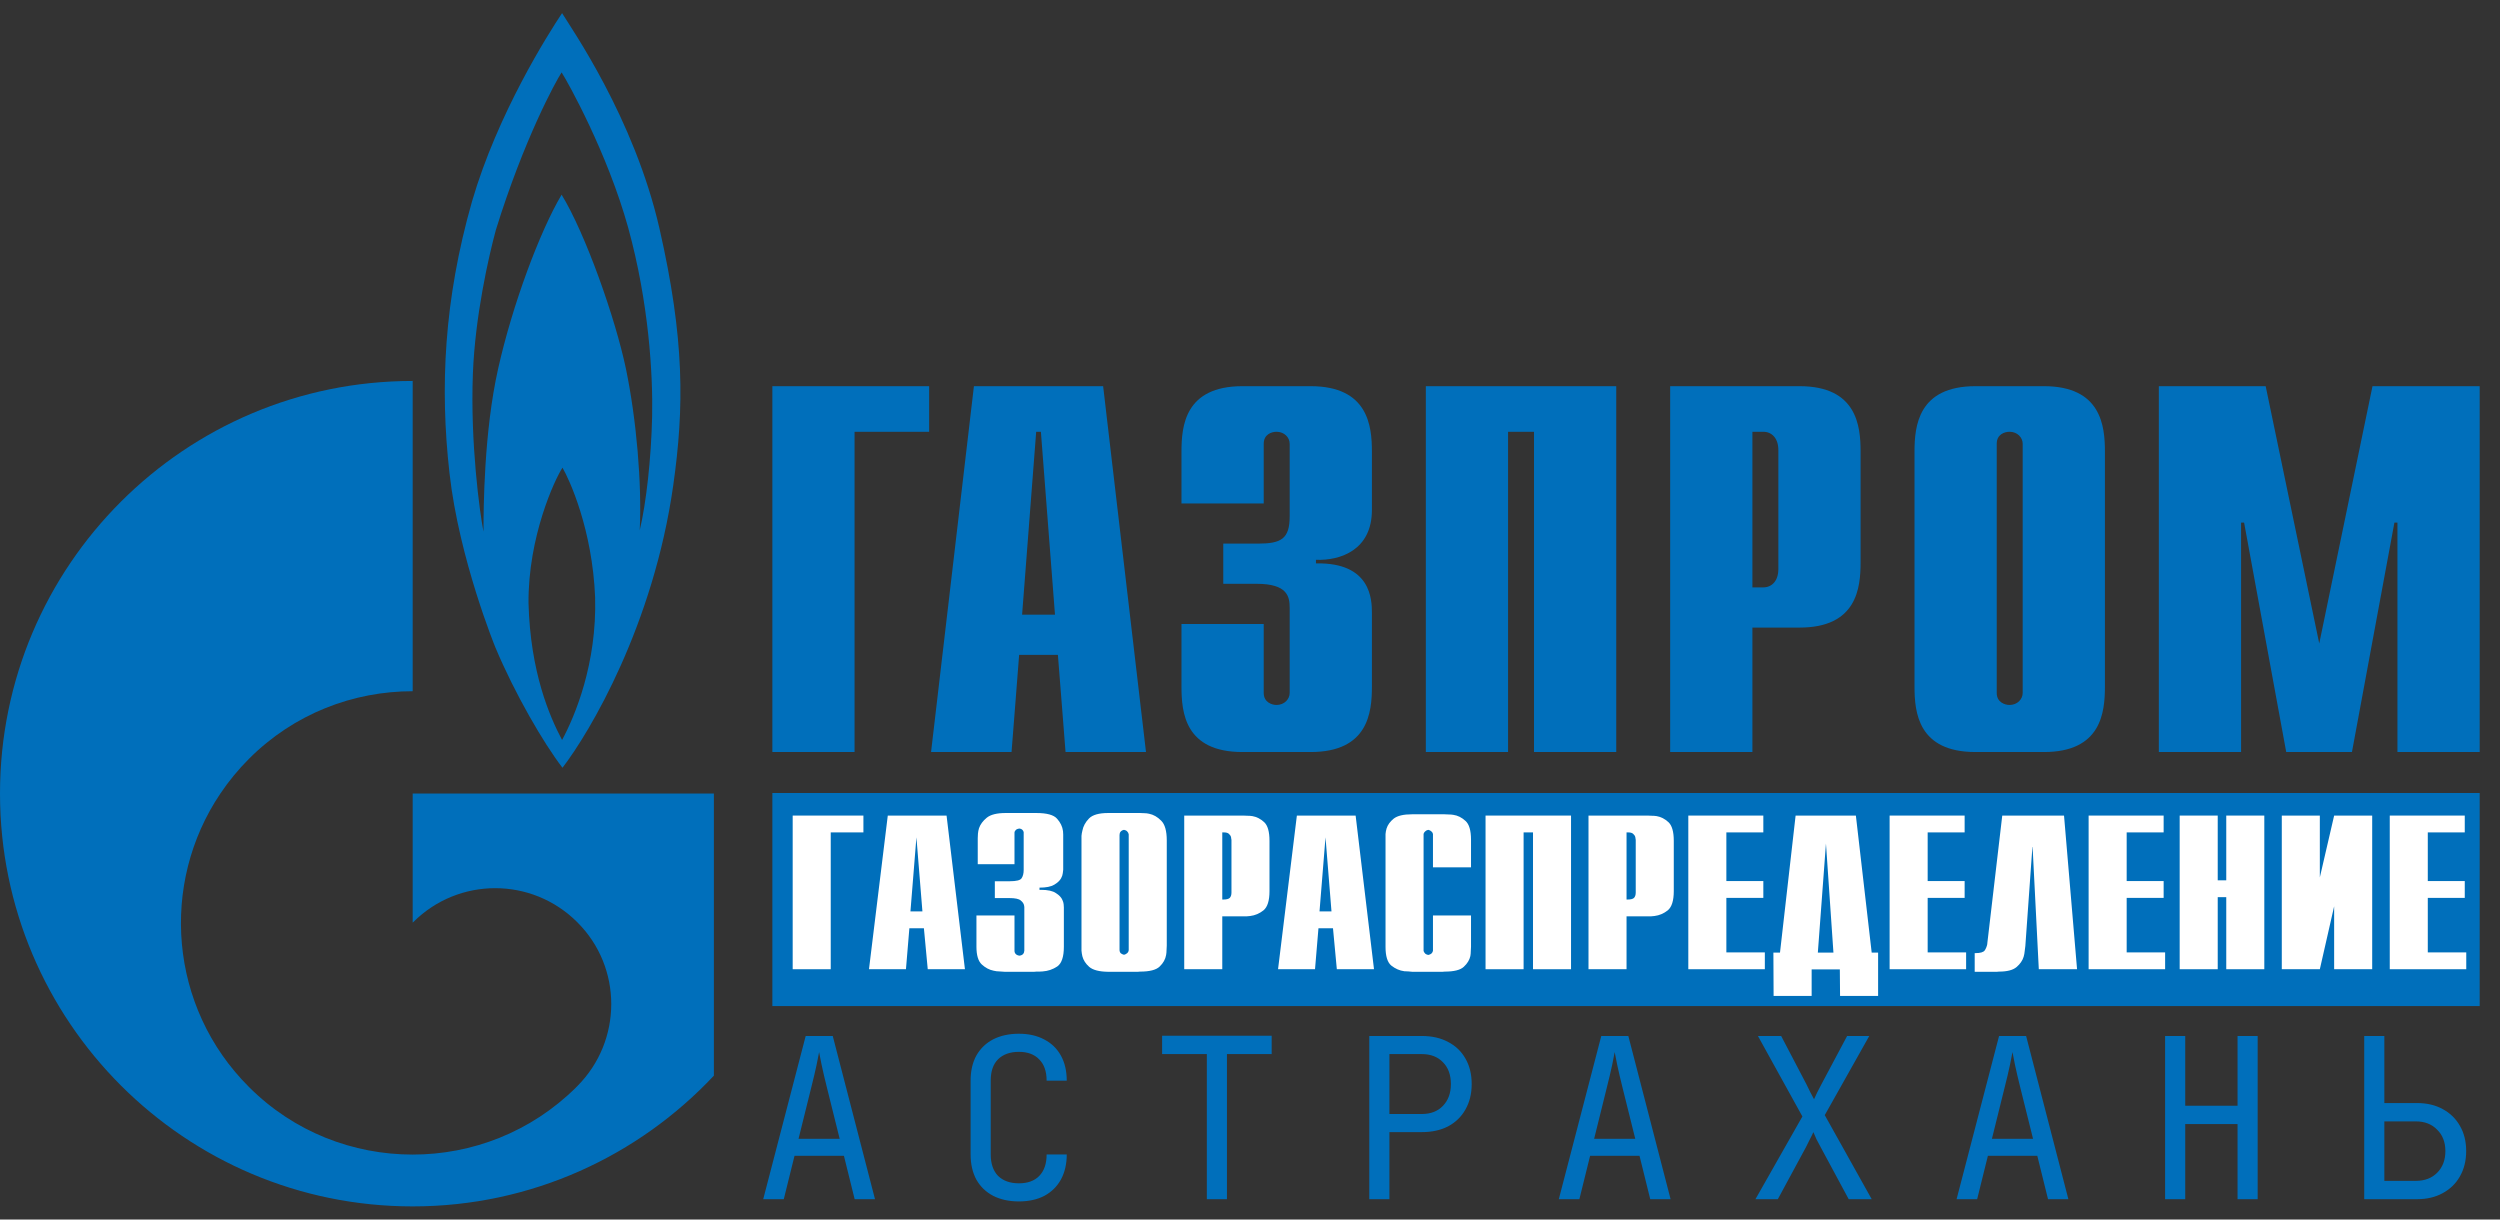 <?xml version="1.0" encoding="UTF-8"?> <svg xmlns="http://www.w3.org/2000/svg" width="123" height="60" viewBox="0 0 123 60" fill="none"><rect x="0" y="0" width="123" height="60" fill="#333333" stroke="none"/><g clip-path="url(#clip0_870_983)"><path d="M32.446 11.244C31.202 5.795 28.084 1.362 27.654 0.646C26.974 1.662 24.487 5.578 23.223 9.911C21.842 14.76 21.639 19.06 22.115 23.276C22.588 27.509 24.375 31.858 24.375 31.858C25.325 34.124 26.748 36.574 27.674 37.774C29.031 36.008 32.152 30.741 33.124 23.876C33.666 20.043 33.689 16.694 32.446 11.244ZM27.654 36.407C27.043 35.258 26.093 33.074 26.003 29.675C25.98 26.409 27.291 23.592 27.674 23.009C28.015 23.593 29.145 26.042 29.28 29.392C29.371 32.658 28.285 35.241 27.654 36.407ZM32.085 20.493C32.038 22.576 31.79 24.776 31.474 26.092C31.587 23.826 31.315 20.643 30.796 18.143C30.276 15.66 28.805 11.494 27.631 9.578C26.546 11.411 25.21 15.01 24.511 18.127C23.808 21.243 23.788 25.026 23.788 26.159C23.601 25.209 23.135 21.793 23.266 18.377C23.376 15.56 24.036 12.644 24.397 11.311C25.776 6.861 27.337 4.012 27.631 3.562C27.924 4.012 29.889 7.528 30.909 11.211C31.923 14.894 32.128 18.426 32.085 20.493Z" fill="#006FBB"></path><path d="M29.764 39.041H20.304V45.39C20.313 45.39 20.319 45.373 20.328 45.373C22.556 43.14 26.171 43.14 28.402 45.373C30.631 47.589 30.631 51.206 28.402 53.439C28.392 53.455 28.382 53.455 28.372 53.472C28.36 53.472 28.349 53.489 28.338 53.505C26.115 55.705 23.21 56.805 20.304 56.805C17.386 56.805 14.467 55.705 12.242 53.472C8.317 49.556 7.853 43.473 10.844 39.041C11.255 38.431 11.723 37.861 12.242 37.341C14.467 35.108 17.386 34.008 20.304 34.008V18.743C9.09 18.743 0 27.825 0 39.041C0 50.256 9.09 59.355 20.304 59.355C26.151 59.355 31.419 56.871 35.123 52.922V39.041H29.764ZM122 39.014H38V49.5H122V39.014Z" fill="#006FBB"></path><path d="M38 19H45.714V21.243H42.044V37H38V19ZM50.287 30.243L50.98 21.243H51.212L51.905 30.243H50.287ZM45.808 37H49.768L50.142 32.22H52.049L52.425 37H56.383L54.274 19H47.917L45.808 37ZM62.175 30.7V34.093C62.175 34.551 62.573 34.684 62.805 34.684C63.187 34.684 63.452 34.403 63.452 34.093V29.904C63.452 29.343 63.336 28.723 61.827 28.723H60.185V26.746H61.893C63.038 26.746 63.452 26.51 63.452 25.403V21.833C63.452 21.523 63.187 21.243 62.805 21.243C62.573 21.243 62.175 21.361 62.175 21.833V24.769H58.129V22.216C58.129 20.962 58.295 19 61.13 19H64.48C67.315 19 67.498 20.962 67.498 22.216V25.093C67.498 27.056 65.956 27.587 64.745 27.543V27.72C67.465 27.661 67.498 29.52 67.498 30.154V33.784C67.498 35.053 67.315 37 64.48 37H61.13C58.295 37 58.129 35.052 58.129 33.783V30.7H62.175ZM70.151 19H79.519V37H75.473V21.243H74.197V37H70.151V19ZM86.218 28.9V21.243H86.749C87.18 21.243 87.495 21.567 87.495 22.143V28C87.495 28.576 87.18 28.9 86.749 28.9L86.218 28.9ZM82.172 37H86.218V30.877H88.539C91.358 30.877 91.541 28.93 91.541 27.66V22.216C91.541 20.962 91.358 19 88.539 19H82.172V37ZM99.516 34.093C99.516 34.403 99.251 34.684 98.869 34.684C98.637 34.684 98.239 34.551 98.239 34.093V21.833C98.239 21.361 98.637 21.243 98.869 21.243C99.251 21.243 99.516 21.523 99.516 21.833V34.093ZM94.194 33.784C94.194 35.053 94.376 37 97.195 37H100.561C103.379 37 103.562 35.052 103.562 33.783V22.216C103.562 20.962 103.38 19 100.561 19H97.195C94.376 19 94.194 20.962 94.194 22.216V33.784ZM116.727 19H122V37H117.954V25.713H117.805L115.716 37H112.482L110.41 25.713H110.261V37H106.215V19H111.471L114.107 31.659L116.727 19Z" fill="#006FBB"></path><path d="M117.576 47.686V40.126H117.681H121.266V40.954H119.447V43.348H121.266V44.176H119.447V46.858H121.34V47.686H121.235H117.576Z" fill="white"></path><path d="M112.264 47.686V40.126H112.369H114.136V43.168L114.84 40.126H114.945H116.712V47.686H116.607H114.84V44.59L114.136 47.686H114.031H112.264Z" fill="white"></path><path d="M107.24 47.686V40.126H107.345H109.112V43.312H109.532V40.126H109.638H111.404V47.686H111.299H109.532V44.14H109.112V47.686H109.007H107.24Z" fill="white"></path><path d="M102.76 47.686V40.126H102.865H106.451V40.954H104.632V43.348H106.451V44.176H104.632V46.858H106.524V47.686H106.419H102.76Z" fill="white"></path><path d="M97.155 47.812V46.894H97.186C97.432 46.894 97.586 46.849 97.649 46.759C97.712 46.663 97.754 46.558 97.775 46.444C97.775 46.438 97.775 46.435 97.775 46.435C97.775 46.429 97.775 46.423 97.775 46.417L98.511 40.126H98.616H101.55L102.191 47.686H102.086H100.309L100.004 41.674H99.994L99.647 46.543C99.64 46.615 99.629 46.699 99.615 46.795C99.608 46.885 99.591 46.978 99.563 47.074C99.507 47.26 99.391 47.428 99.216 47.578C99.04 47.728 98.753 47.803 98.353 47.803L98.248 47.812H97.155Z" fill="white"></path><path d="M92.969 47.686V40.126H93.074H96.66V40.954H94.841V43.348H96.66V44.176H94.841V46.858H96.733V47.686H96.628H92.969Z" fill="white"></path><path d="M87.261 49L87.251 46.867H87.576L88.344 40.126H88.449H91.309L92.087 46.867H92.403V49H92.297H90.531L90.52 47.695H89.133V49H89.027H87.261ZM89.438 46.867H90.205L89.837 41.503L89.438 46.867Z" fill="white"></path><path d="M83.065 47.686V40.126H83.171H86.756V40.954H84.937V43.348H86.756V44.176H84.937V46.858H86.83V47.686H86.724H83.065Z" fill="white"></path><path d="M78.154 47.686V40.126H78.259H81.035C81.042 40.126 81.046 40.126 81.046 40.126C81.116 40.126 81.189 40.129 81.267 40.135C81.351 40.135 81.431 40.141 81.508 40.153C81.719 40.189 81.911 40.288 82.087 40.45C82.262 40.612 82.35 40.918 82.35 41.368V43.843C82.35 44.311 82.251 44.626 82.055 44.788C81.859 44.944 81.642 45.037 81.403 45.067C81.34 45.073 81.277 45.079 81.214 45.085C81.151 45.085 81.091 45.085 81.035 45.085H80.026V47.686H79.921H78.154ZM80.026 44.257H80.078C80.233 44.257 80.338 44.23 80.394 44.176C80.45 44.116 80.478 44.029 80.478 43.915V41.323C80.478 41.305 80.475 41.284 80.468 41.26C80.468 41.236 80.464 41.212 80.457 41.188C80.443 41.128 80.408 41.074 80.352 41.026C80.303 40.978 80.219 40.954 80.1 40.954H80.026V44.257Z" fill="white"></path><path d="M73.089 47.686V40.126H73.195H77.295V47.686H77.19H75.424V40.954H74.961V47.686H74.856H73.089Z" fill="white"></path><path d="M70.607 45.04H72.374V46.579C72.374 46.645 72.37 46.72 72.363 46.804C72.363 46.882 72.356 46.96 72.342 47.038C72.3 47.23 72.192 47.407 72.016 47.569C71.848 47.725 71.536 47.803 71.081 47.803L70.975 47.812H69.482C69.419 47.806 69.356 47.8 69.293 47.794C69.23 47.794 69.163 47.791 69.093 47.785C68.862 47.755 68.648 47.662 68.452 47.506C68.263 47.35 68.168 47.044 68.168 46.588V41.314C68.168 41.308 68.168 41.302 68.168 41.296C68.168 41.29 68.168 41.284 68.168 41.278C68.168 41.206 68.168 41.125 68.168 41.035C68.175 40.945 68.192 40.852 68.221 40.756C68.277 40.582 68.392 40.423 68.567 40.279C68.75 40.135 69.051 40.063 69.472 40.063H69.577H71.07C71.133 40.063 71.203 40.066 71.28 40.072C71.357 40.072 71.431 40.078 71.501 40.09C71.718 40.12 71.918 40.219 72.1 40.387C72.283 40.549 72.374 40.858 72.374 41.314V42.673H72.269H70.502V41.062C70.502 41.056 70.502 41.053 70.502 41.053C70.502 41.047 70.502 41.041 70.502 41.035C70.495 40.987 70.471 40.945 70.429 40.909C70.386 40.867 70.334 40.84 70.271 40.828C70.208 40.84 70.159 40.864 70.124 40.9C70.089 40.93 70.064 40.963 70.05 40.999C70.05 41.011 70.046 41.023 70.04 41.035C70.04 41.041 70.04 41.05 70.04 41.062V46.75C70.04 46.762 70.04 46.774 70.04 46.786C70.046 46.792 70.05 46.801 70.05 46.813C70.064 46.849 70.089 46.885 70.124 46.921C70.159 46.951 70.208 46.972 70.271 46.984C70.334 46.972 70.386 46.948 70.429 46.912C70.471 46.87 70.495 46.825 70.502 46.777C70.502 46.771 70.502 46.768 70.502 46.768C70.502 46.762 70.502 46.756 70.502 46.75V45.04H70.607Z" fill="white"></path><path d="M62.88 47.686L63.806 40.126H63.911H66.697L67.601 47.686H67.496H65.772L65.583 45.67H64.868L64.699 47.686H64.594H62.88ZM64.92 44.842H65.509L65.215 41.197L64.92 44.842Z" fill="white"></path><path d="M58.264 47.686V40.126H58.369H61.145C61.152 40.126 61.156 40.126 61.156 40.126C61.226 40.126 61.299 40.129 61.376 40.135C61.461 40.135 61.541 40.141 61.618 40.153C61.828 40.189 62.021 40.288 62.197 40.45C62.372 40.612 62.459 40.918 62.459 41.368V43.843C62.459 44.311 62.361 44.626 62.165 44.788C61.969 44.944 61.751 45.037 61.513 45.067C61.45 45.073 61.387 45.079 61.324 45.085C61.261 45.085 61.201 45.085 61.145 45.085H60.136V47.686H60.031H58.264ZM60.136 44.257H60.188C60.343 44.257 60.448 44.23 60.504 44.176C60.56 44.116 60.588 44.029 60.588 43.915V41.323C60.588 41.305 60.584 41.284 60.577 41.26C60.577 41.236 60.574 41.212 60.567 41.188C60.553 41.128 60.518 41.074 60.462 41.026C60.413 40.978 60.328 40.954 60.209 40.954H60.136V44.257Z" fill="white"></path><path d="M57.405 41.35V46.516C57.405 46.516 57.405 46.519 57.405 46.525C57.405 46.597 57.401 46.672 57.394 46.75C57.394 46.828 57.387 46.906 57.373 46.984C57.338 47.194 57.233 47.383 57.058 47.551C56.889 47.719 56.567 47.803 56.09 47.803L55.985 47.812H54.513C54.079 47.806 53.77 47.725 53.588 47.569C53.413 47.413 53.301 47.239 53.252 47.047C53.23 46.951 53.217 46.858 53.209 46.768C53.209 46.678 53.209 46.597 53.209 46.525C53.209 46.519 53.209 46.516 53.209 46.516V41.35C53.209 41.278 53.209 41.203 53.209 41.125C53.217 41.041 53.23 40.957 53.252 40.873C53.294 40.651 53.402 40.45 53.578 40.27C53.753 40.09 54.068 40 54.524 40H54.629H56.09C56.16 40 56.231 40.003 56.301 40.009C56.378 40.009 56.455 40.018 56.532 40.036C56.749 40.078 56.949 40.192 57.131 40.378C57.314 40.558 57.405 40.882 57.405 41.35ZM55.081 41.08V46.732C55.081 46.804 55.102 46.861 55.144 46.903C55.193 46.939 55.246 46.963 55.302 46.975C55.358 46.963 55.41 46.936 55.46 46.894C55.509 46.846 55.533 46.792 55.533 46.732V41.08C55.533 41.074 55.533 41.071 55.533 41.071C55.533 41.065 55.533 41.059 55.533 41.053C55.526 40.999 55.502 40.951 55.46 40.909C55.425 40.867 55.372 40.84 55.302 40.828C55.232 40.84 55.176 40.87 55.134 40.918C55.099 40.96 55.081 41.014 55.081 41.08Z" fill="white"></path><path d="M48.147 45.04H49.913V46.777C49.913 46.843 49.934 46.897 49.976 46.939C50.018 46.981 50.074 47.008 50.144 47.02C50.208 47.014 50.257 46.999 50.292 46.975C50.327 46.951 50.351 46.924 50.365 46.894C50.379 46.87 50.386 46.846 50.386 46.822C50.393 46.798 50.397 46.783 50.397 46.777V44.68C50.397 44.662 50.397 44.644 50.397 44.626C50.397 44.602 50.393 44.578 50.386 44.554C50.372 44.464 50.316 44.38 50.218 44.302C50.127 44.224 49.941 44.185 49.661 44.185H48.946V43.357H49.682C50.004 43.357 50.197 43.309 50.26 43.213C50.33 43.111 50.365 42.973 50.365 42.799V40.972C50.365 40.966 50.365 40.963 50.365 40.963C50.365 40.957 50.365 40.951 50.365 40.945C50.358 40.903 50.337 40.864 50.302 40.828C50.267 40.792 50.221 40.771 50.165 40.765C50.081 40.771 50.018 40.795 49.976 40.837C49.934 40.879 49.913 40.924 49.913 40.972V42.52H49.808H48.105V41.242C48.105 41.176 48.108 41.101 48.115 41.017C48.122 40.927 48.14 40.837 48.168 40.747C48.231 40.561 48.357 40.39 48.546 40.234C48.736 40.078 49.047 40 49.482 40H49.587H50.986C51.504 40 51.844 40.093 52.005 40.279C52.174 40.465 52.272 40.669 52.3 40.891C52.307 40.945 52.31 41.002 52.31 41.062C52.31 41.122 52.31 41.179 52.31 41.233V42.79C52.31 42.826 52.303 42.883 52.289 42.961C52.282 43.039 52.254 43.123 52.205 43.213C52.142 43.327 52.03 43.432 51.869 43.528C51.708 43.624 51.466 43.672 51.143 43.672V43.78C51.15 43.78 51.157 43.78 51.164 43.78C51.171 43.78 51.178 43.78 51.185 43.78C51.185 43.78 51.189 43.78 51.196 43.78C51.203 43.78 51.21 43.78 51.217 43.78C51.553 43.78 51.799 43.834 51.953 43.942C52.114 44.044 52.219 44.155 52.268 44.275C52.303 44.347 52.324 44.416 52.331 44.482C52.338 44.542 52.342 44.596 52.342 44.644V46.579C52.342 47.077 52.233 47.401 52.016 47.551C51.799 47.695 51.56 47.776 51.301 47.794C51.252 47.8 51.199 47.803 51.143 47.803C51.087 47.803 51.035 47.803 50.986 47.803L50.88 47.812H49.429C49.352 47.806 49.265 47.8 49.166 47.794C49.075 47.794 48.981 47.782 48.883 47.758C48.672 47.716 48.48 47.614 48.304 47.452C48.129 47.29 48.041 46.999 48.041 46.579V45.04H48.147Z" fill="white"></path><path d="M42.754 47.686L43.679 40.126H43.784H46.571L47.475 47.686H47.37H45.645L45.456 45.67H44.741L44.573 47.686H44.468H42.754ZM44.794 44.842H45.383L45.088 41.197L44.794 44.842Z" fill="white"></path><path d="M39 47.686V40.126H39.105H42.48V40.954H40.872V47.686H40.766H39Z" fill="white"></path><path d="M37.55 59L39.64 50.97H40.971L43.05 59H42.049L41.521 56.866H39.09L38.562 59H37.55ZM39.288 56.03H41.312L40.696 53.555C40.579 53.086 40.487 52.693 40.421 52.378C40.355 52.063 40.315 51.857 40.3 51.762C40.285 51.857 40.245 52.063 40.179 52.378C40.113 52.693 40.021 53.082 39.904 53.544L39.288 56.03ZM50.13 59.11C49.646 59.11 49.224 59.018 48.865 58.835C48.513 58.652 48.238 58.388 48.04 58.043C47.849 57.691 47.754 57.277 47.754 56.8V53.17C47.754 52.686 47.849 52.272 48.04 51.927C48.238 51.582 48.513 51.318 48.865 51.135C49.224 50.952 49.646 50.86 50.13 50.86C50.614 50.86 51.032 50.955 51.384 51.146C51.736 51.329 52.007 51.593 52.198 51.938C52.388 52.283 52.484 52.693 52.484 53.17H51.494C51.494 52.715 51.373 52.367 51.131 52.125C50.896 51.876 50.562 51.751 50.13 51.751C49.697 51.751 49.356 51.872 49.107 52.114C48.865 52.356 48.744 52.704 48.744 53.159V56.8C48.744 57.255 48.865 57.607 49.107 57.856C49.356 58.098 49.697 58.219 50.13 58.219C50.562 58.219 50.896 58.098 51.131 57.856C51.373 57.607 51.494 57.255 51.494 56.8H52.484C52.484 57.269 52.388 57.68 52.198 58.032C52.007 58.377 51.736 58.644 51.384 58.835C51.032 59.018 50.614 59.11 50.13 59.11ZM59.376 59V51.861H57.176V50.959H62.566V51.861H60.366V59H59.376ZM67.369 59V50.97H69.954C70.453 50.97 70.885 51.069 71.252 51.267C71.619 51.458 71.901 51.729 72.099 52.081C72.304 52.433 72.407 52.851 72.407 53.335C72.407 53.812 72.304 54.23 72.099 54.589C71.901 54.941 71.619 55.216 71.252 55.414C70.885 55.605 70.453 55.7 69.954 55.7H68.359V59H67.369ZM68.359 54.809H69.954C70.387 54.809 70.731 54.677 70.988 54.413C71.252 54.142 71.384 53.782 71.384 53.335C71.384 52.88 71.252 52.521 70.988 52.257C70.731 51.993 70.387 51.861 69.954 51.861H68.359V54.809ZM76.693 59L78.783 50.97H80.114L82.193 59H81.192L80.664 56.866H78.233L77.705 59H76.693ZM78.431 56.03H80.455L79.839 53.555C79.722 53.086 79.63 52.693 79.564 52.378C79.498 52.063 79.457 51.857 79.443 51.762C79.428 51.857 79.388 52.063 79.322 52.378C79.256 52.693 79.164 53.082 79.047 53.544L78.431 56.03ZM86.368 59L88.678 54.93L86.49 50.97H87.633L88.876 53.346C88.942 53.471 89.008 53.606 89.075 53.753C89.148 53.892 89.207 54.002 89.251 54.083C89.287 54.002 89.338 53.892 89.404 53.753C89.478 53.606 89.547 53.471 89.614 53.346L90.879 50.97H91.968L89.778 54.864L92.088 59H90.956L89.581 56.448C89.514 56.323 89.445 56.191 89.371 56.052C89.305 55.905 89.254 55.788 89.218 55.7C89.181 55.788 89.126 55.902 89.052 56.041C88.987 56.18 88.921 56.312 88.855 56.437L87.469 59H86.368ZM96.264 59L98.354 50.97H99.685L101.764 59H100.763L100.235 56.866H97.804L97.276 59H96.264ZM98.002 56.03H100.026L99.41 53.555C99.293 53.086 99.201 52.693 99.135 52.378C99.069 52.063 99.029 51.857 99.014 51.762C99 51.857 98.959 52.063 98.893 52.378C98.827 52.693 98.736 53.082 98.618 53.544L98.002 56.03ZM106.523 59V50.97H107.513V54.402H110.087V50.97H111.077V59H110.087V55.304H107.513V59H106.523ZM116.32 59V50.97H117.31V54.27H118.916C119.4 54.27 119.821 54.369 120.181 54.567C120.547 54.765 120.83 55.04 121.028 55.392C121.233 55.744 121.336 56.158 121.336 56.635C121.336 57.104 121.233 57.519 121.028 57.878C120.83 58.23 120.547 58.505 120.181 58.703C119.821 58.901 119.4 59 118.916 59H116.32ZM117.31 58.098H118.861C119.293 58.098 119.642 57.966 119.906 57.702C120.177 57.431 120.313 57.075 120.313 56.635C120.313 56.195 120.177 55.843 119.906 55.579C119.642 55.308 119.293 55.172 118.861 55.172H117.31V58.098Z" fill="#006FBB"></path></g><defs><clipPath id="clip0_870_983"><rect width="122.103" height="60" fill="white"></rect></clipPath></defs></svg> 